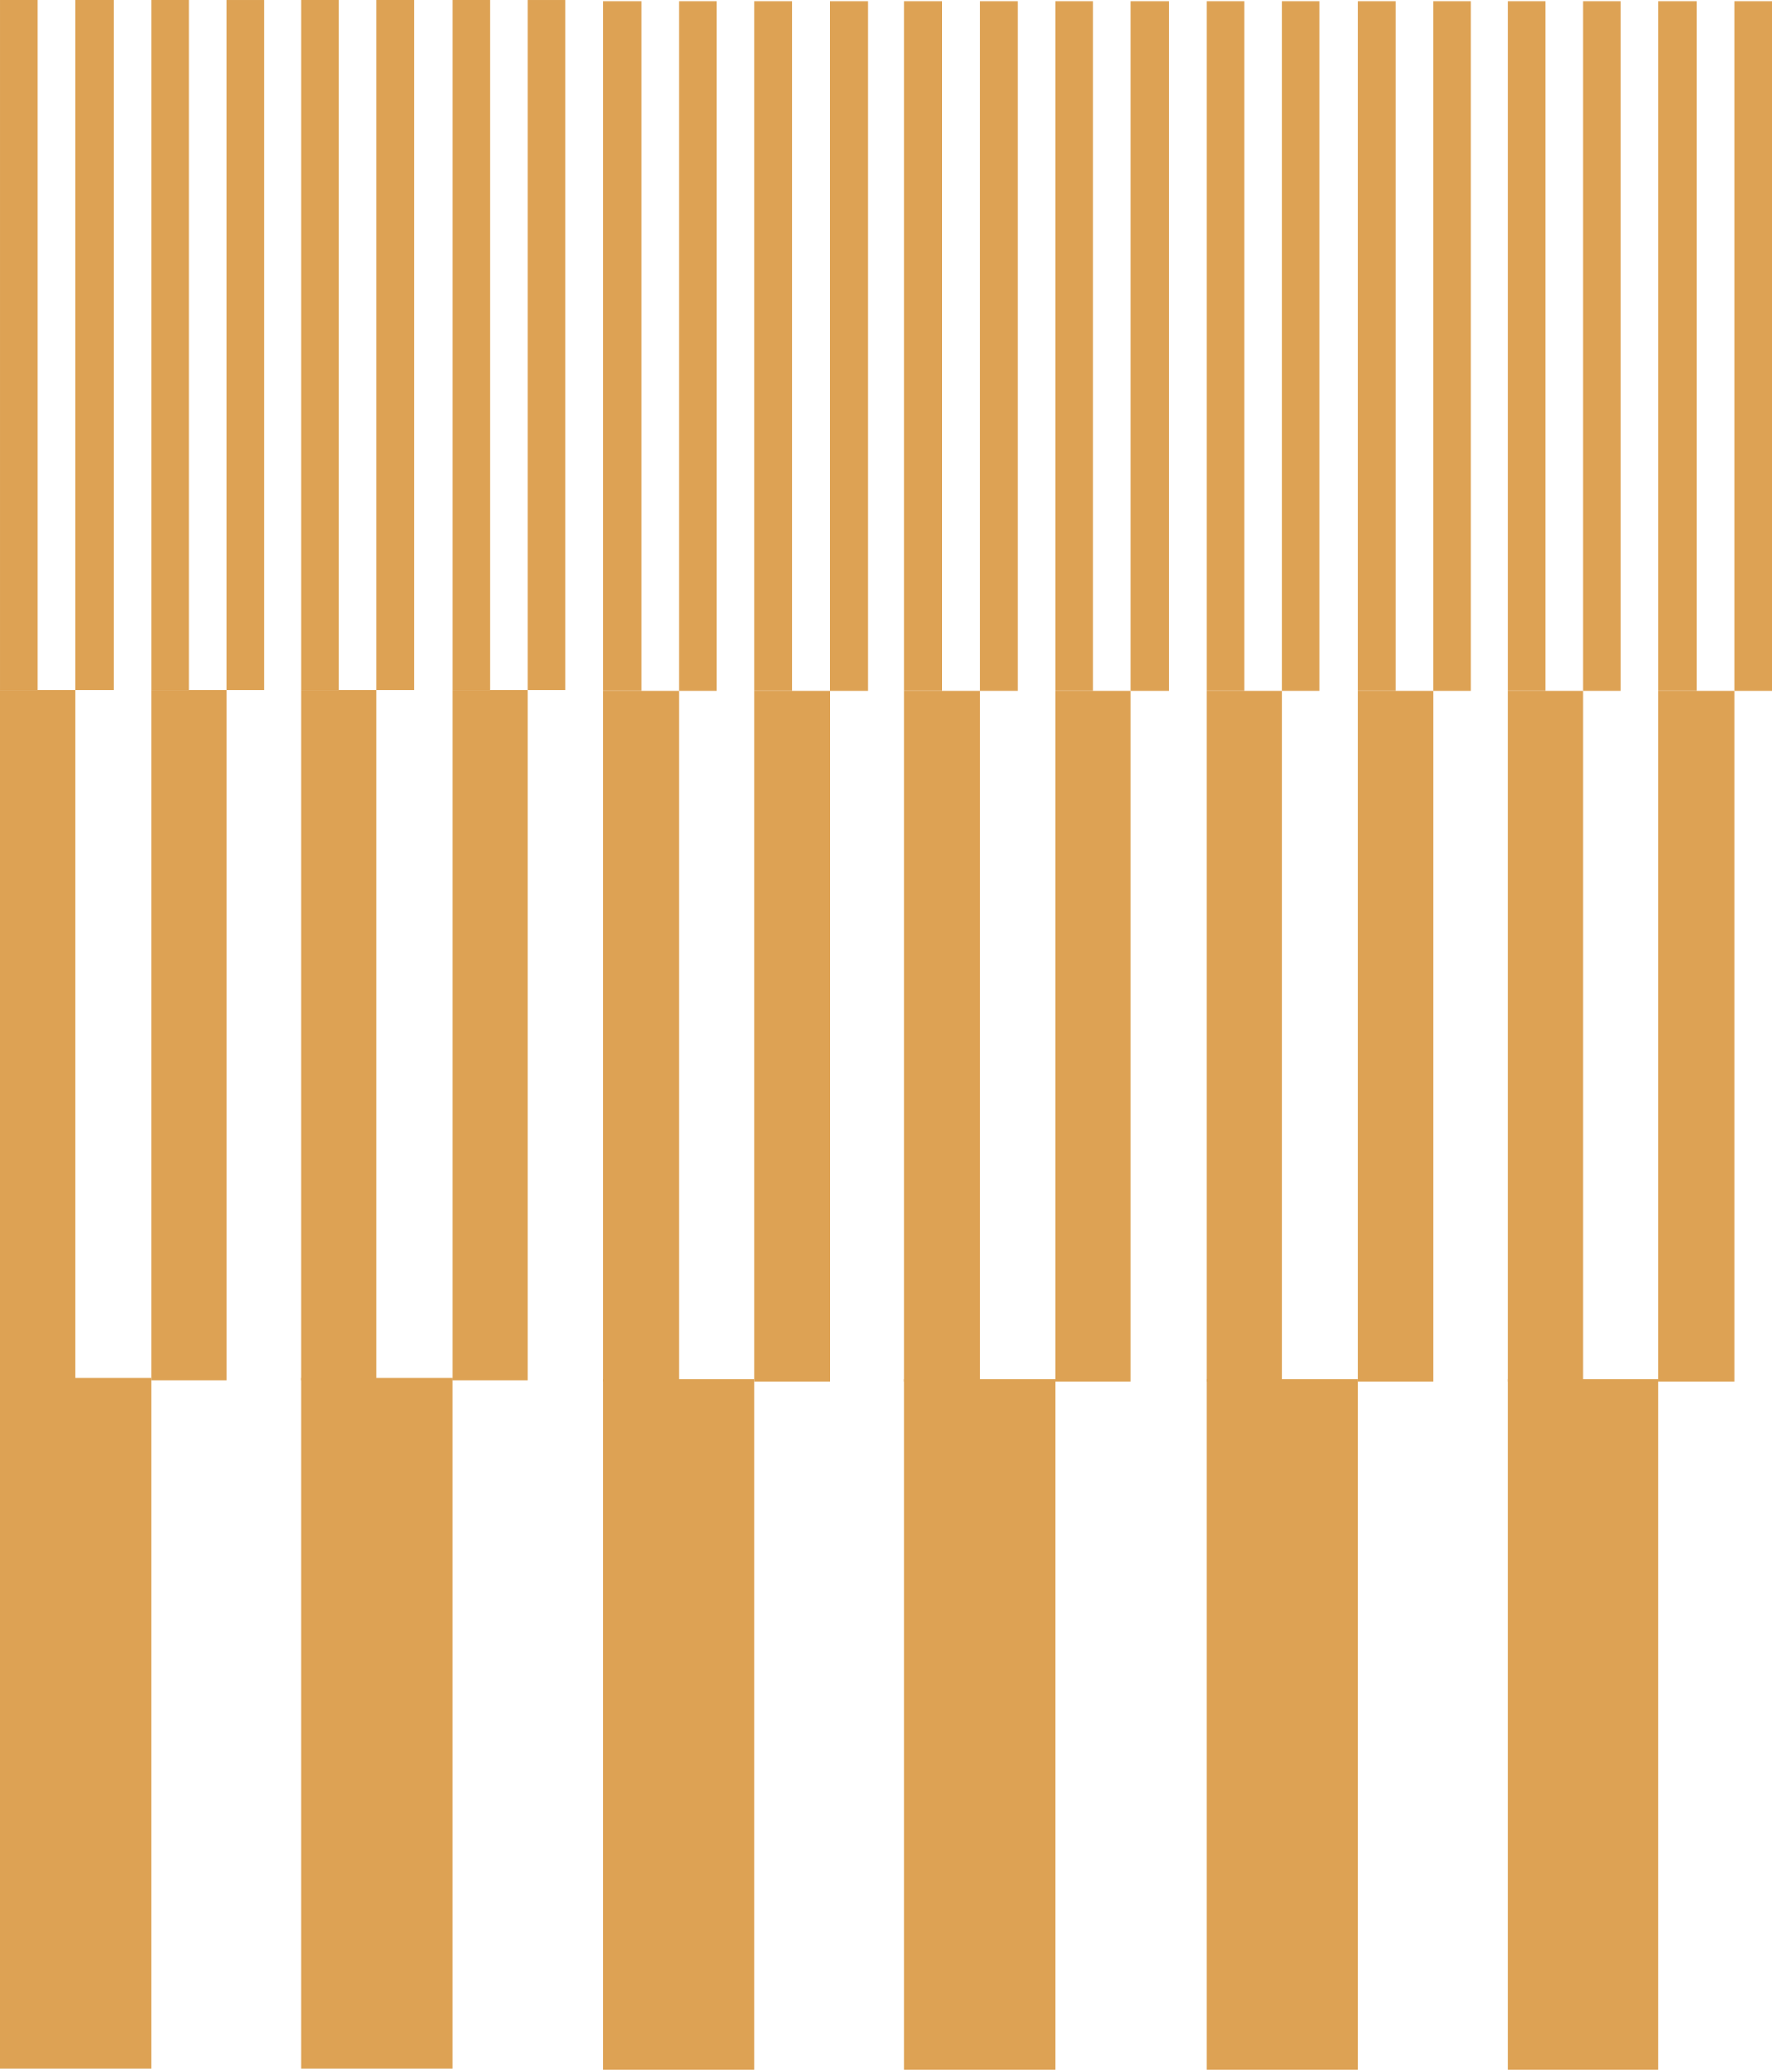 <?xml version="1.0" encoding="UTF-8"?> <svg xmlns="http://www.w3.org/2000/svg" width="154" height="180" viewBox="0 0 154 180" fill="none"><path d="M3.285 59.951H0.001V-9.64455e-05H3.285V59.951Z" fill="#DDA254"></path><path d="M6.57 59.951V119.902H0V59.951H6.57Z" fill="#DDA254"></path><path d="M19.705 59.951V119.902H13.135V59.951H19.705Z" fill="#DDA254"></path><path d="M13.135 119.726V179.677H0V119.726H13.135Z" fill="#DDA254"></path><path d="M9.852 59.951H6.568V-9.64455e-05H9.852V59.951Z" fill="#DDA254"></path><path d="M16.419 59.951H13.136V-9.64455e-05H16.419V59.951Z" fill="#DDA254"></path><path d="M22.987 59.952H19.703V0.001H22.987V59.952Z" fill="#DDA254"></path><path d="M29.442 59.951H26.158V-9.64455e-05H29.442V59.951Z" fill="#DDA254"></path><path d="M32.727 59.951V119.902H26.157V59.951H32.727Z" fill="#DDA254"></path><path d="M45.862 59.951V119.902H39.292V59.951H45.862Z" fill="#DDA254"></path><path d="M39.292 119.726V179.677H26.157V119.726H39.292Z" fill="#DDA254"></path><path d="M36.009 59.951H32.726V-9.64455e-05H36.009V59.951Z" fill="#DDA254"></path><path d="M42.577 59.951H39.293V-9.64455e-05H42.577V59.951Z" fill="#DDA254"></path><path d="M49.145 59.952H45.861V0.001H49.145V59.952Z" fill="#DDA254"></path><path d="M55.713 60.039H52.43V0.088H55.713V60.039Z" fill="#DDA254"></path><path d="M58.999 60.039V119.99H52.429V60.039H58.999Z" fill="#DDA254"></path><path d="M72.134 60.039V119.99H65.564V60.039H72.134Z" fill="#DDA254"></path><path d="M65.564 119.815V179.766H52.429V119.815H65.564Z" fill="#DDA254"></path><path d="M62.281 60.039H58.997V0.088H62.281V60.039Z" fill="#DDA254"></path><path d="M68.849 60.039H65.564V0.088H68.849V60.039Z" fill="#DDA254"></path><path d="M75.416 60.04H72.133V0.088H75.416V60.04Z" fill="#DDA254"></path><path d="M81.87 60.039H78.586V0.088H81.87V60.039Z" fill="#DDA254"></path><path d="M85.156 60.039V119.99H78.586V60.039H85.156Z" fill="#DDA254"></path><path d="M98.291 60.039V119.99H91.721V60.039H98.291Z" fill="#DDA254"></path><path d="M91.721 119.815V179.766H78.586V119.815H91.721Z" fill="#DDA254"></path><path d="M88.438 60.039H85.154V0.088H88.438V60.039Z" fill="#DDA254"></path><path d="M95.005 60.039H91.722V0.088H95.005V60.039Z" fill="#DDA254"></path><path d="M101.573 60.04H98.289V0.088H101.573V60.04Z" fill="#DDA254"></path><path d="M108.14 60.039H104.856V0.088H108.14V60.039Z" fill="#DDA254"></path><path d="M111.425 60.039V119.99H104.855V60.039H111.425Z" fill="#DDA254"></path><path d="M124.561 60.039V119.99H117.99V60.039H124.561Z" fill="#DDA254"></path><path d="M117.99 119.815V179.766H104.855V119.815H117.99Z" fill="#DDA254"></path><path d="M114.708 60.039H111.424V0.088H114.708V60.039Z" fill="#DDA254"></path><path d="M121.275 60.039H117.991V0.088H121.275V60.039Z" fill="#DDA254"></path><path d="M127.842 60.04H124.559V0.088H127.842V60.04Z" fill="#DDA254"></path><path d="M134.297 60.039H131.014V0.088H134.297V60.039Z" fill="#DDA254"></path><path d="M137.583 60.039V119.99H131.013V60.039H137.583Z" fill="#DDA254"></path><path d="M150.717 60.039V119.99H144.147V60.039H150.717Z" fill="#DDA254"></path><path d="M144.148 119.815V179.766H131.013V119.815H144.148Z" fill="#DDA254"></path><path d="M140.865 60.039H137.581V0.088H140.865V60.039Z" fill="#DDA254"></path><path d="M147.432 60.039H144.148V0.088H147.432V60.039Z" fill="#DDA254"></path><path d="M154 60.04H150.716V0.088H154V60.04Z" fill="#DDA254"></path></svg> 